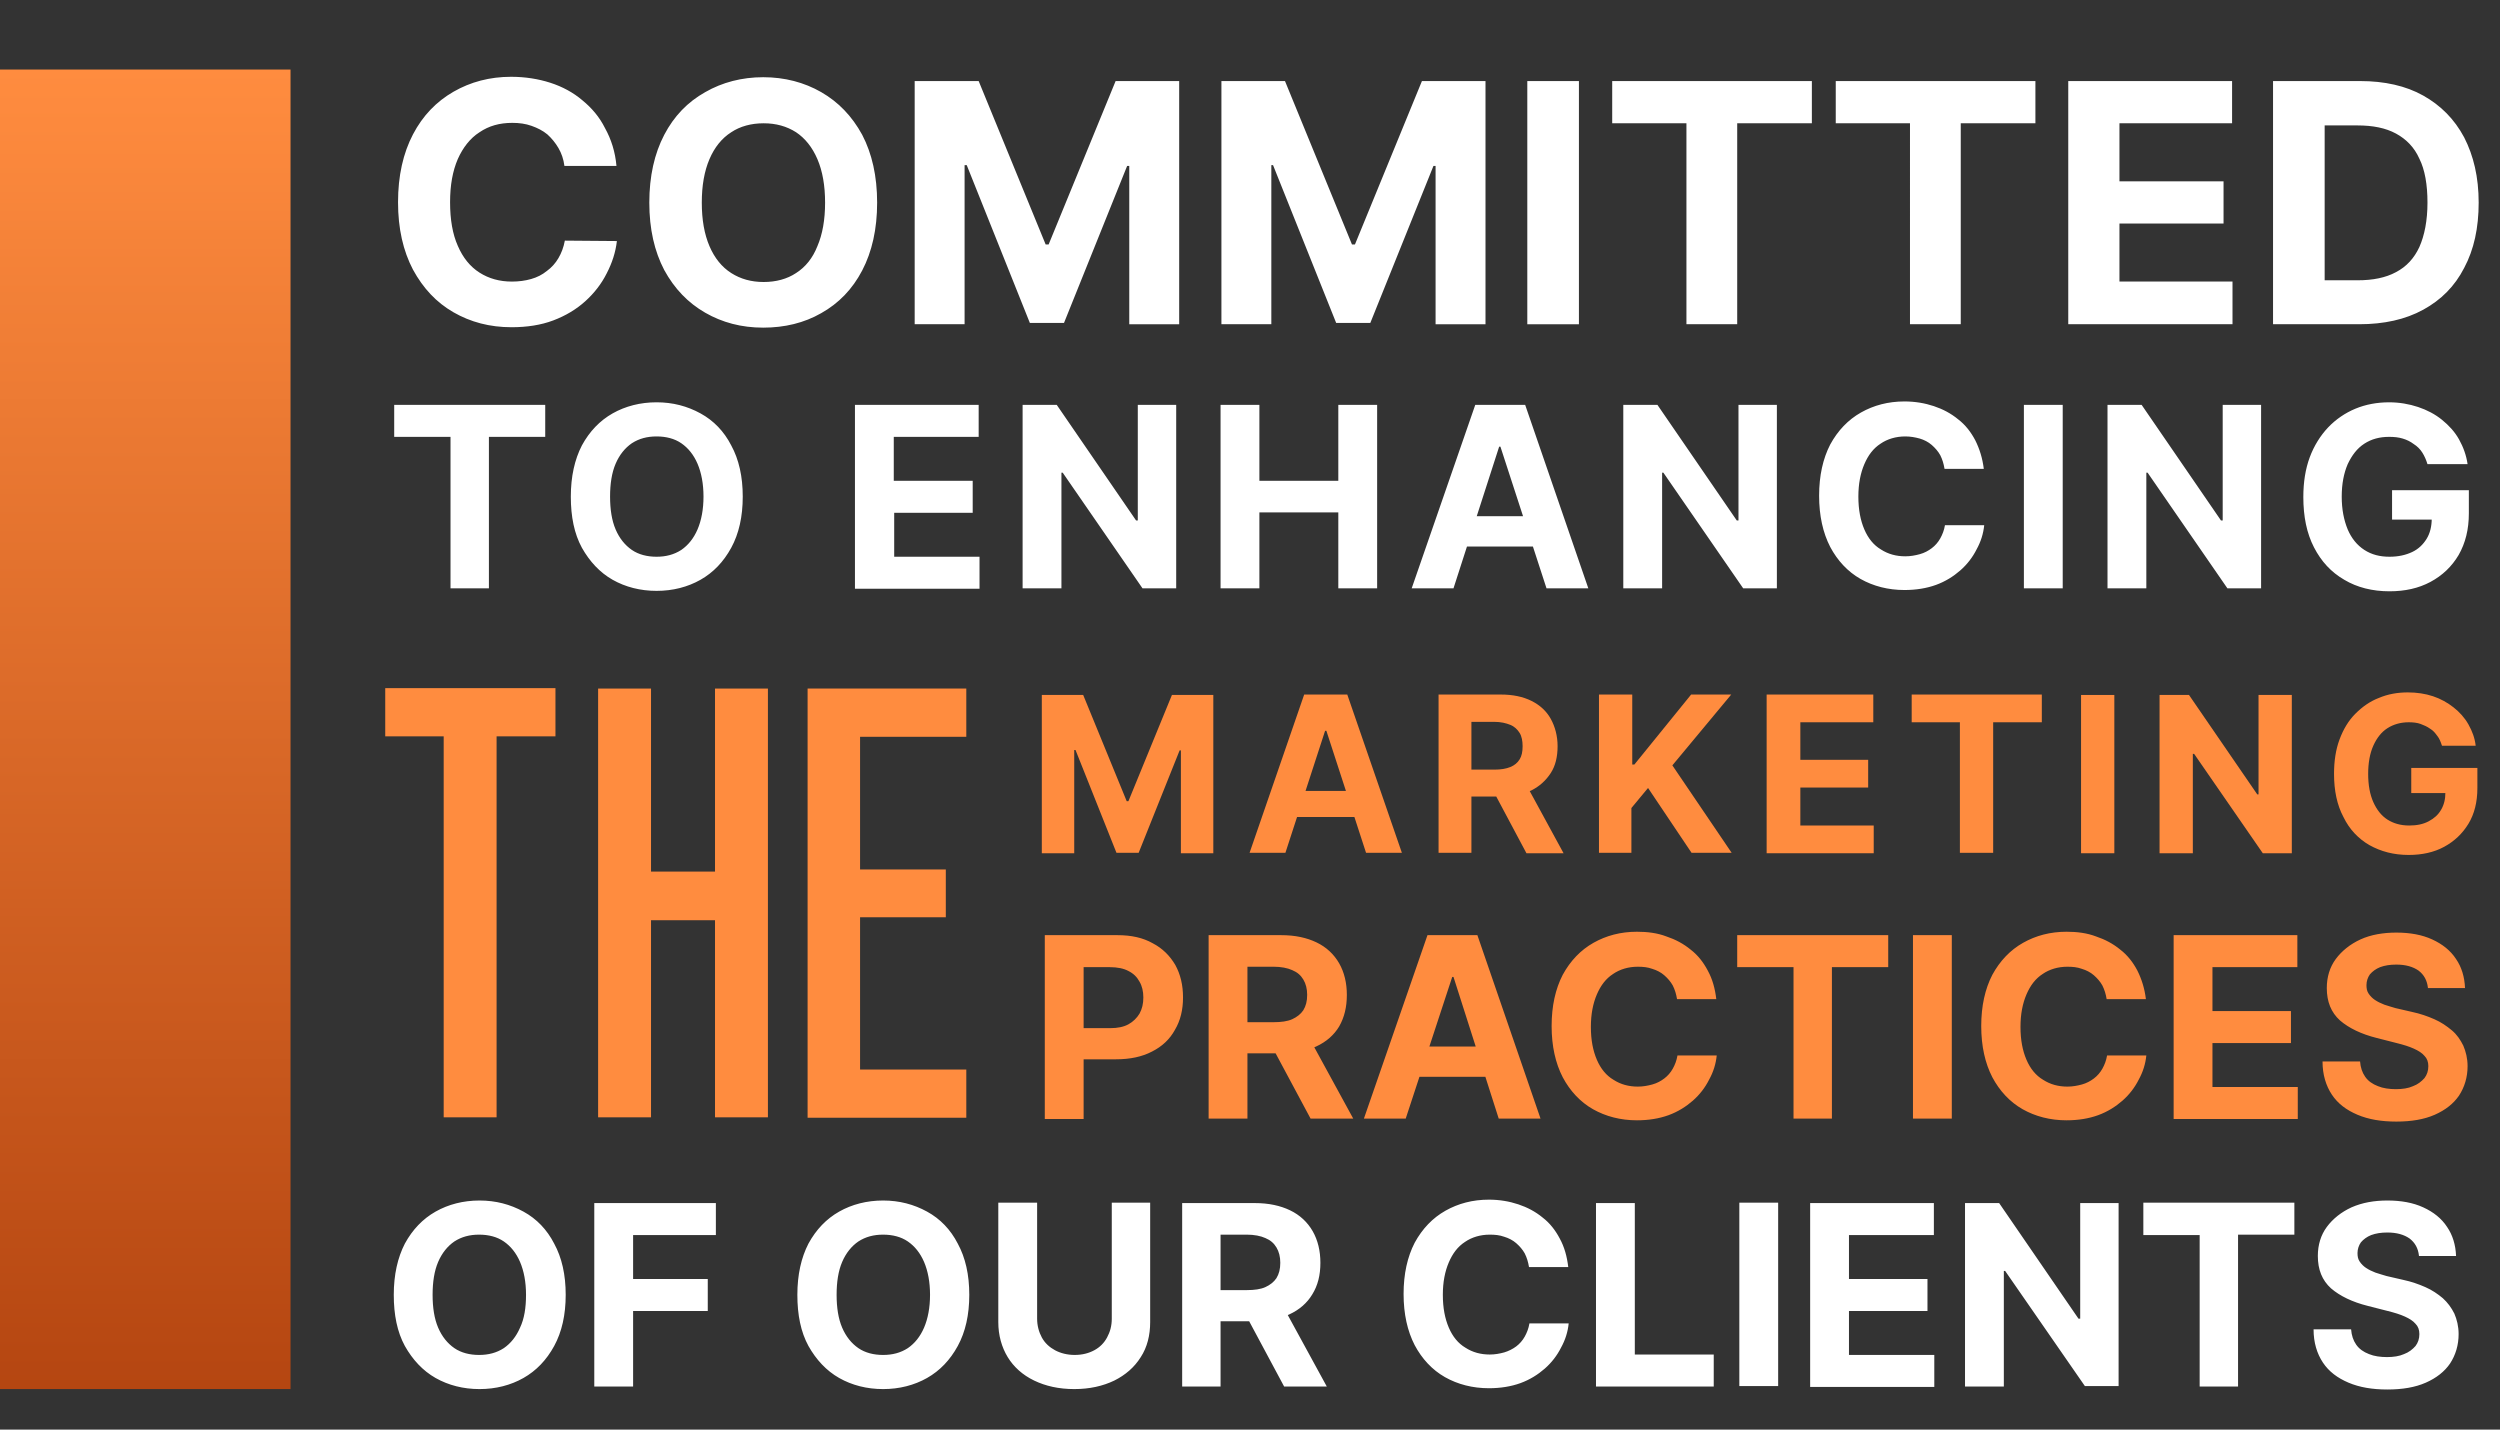 <?xml version="1.0" encoding="utf-8"?>
<!-- Generator: Adobe Illustrator 26.1.0, SVG Export Plug-In . SVG Version: 6.00 Build 0)  -->
<svg version="1.1" xmlns="http://www.w3.org/2000/svg" xmlns:xlink="http://www.w3.org/1999/xlink" x="0px" y="0px"
	 viewBox="0 0 586 335.1" style="enable-background:new 0 0 586 335.1;" xml:space="preserve">
<rect x="0" y="0" width="586" height="335.1" fill="#333333" stroke="none"/>
<style type="text/css">
	.st0{display:none;fill:#FFFFFF;}
	.st1{fill:#FFFFFF;}
	.st2{display:none;opacity:0.29;fill:#FF8C3F;}
	.st3{fill:#FF8C3F;}
	.st4{fill:url(#Rectangle_1_00000000191894525310308160000006418324978085111681_);}
</style>
<g id="Layer_1">
	<g id="Group_1">
		<path id="text4" class="st0" d="M101.4,325.8h-9.8l14.9-43h11.7l14.8,43h-9.8l-10.8-33.2h-0.3L101.4,325.8z M100.8,308.9h23v7.1
			h-23V308.9z M174.3,282.8v43h-7.9l-18.7-27.1h-0.3v27.1h-9.1v-43h8l18.6,27.1h0.4v-27.1H174.3z M197.1,325.8h-15.3v-43h15.4
			c4.3,0,8.1,0.9,11.2,2.6c3.1,1.7,5.5,4.2,7.2,7.4c1.7,3.2,2.5,7,2.5,11.5c0,4.5-0.8,8.3-2.5,11.6c-1.7,3.2-4.1,5.7-7.3,7.4
			C205.2,325,201.4,325.8,197.1,325.8z M190.9,318h5.8c2.7,0,5-0.5,6.8-1.4c1.8-1,3.2-2.5,4.2-4.5c0.9-2,1.4-4.7,1.4-7.9
			c0-3.2-0.5-5.8-1.4-7.8c-0.9-2-2.3-3.5-4.1-4.5s-4.1-1.4-6.8-1.4h-5.8V318z M238.6,325.8v-43h17c3.3,0,6,0.6,8.3,1.7
			c2.3,1.1,4.1,2.8,5.3,4.9c1.2,2.1,1.8,4.6,1.8,7.4c0,2.9-0.6,5.3-1.9,7.4c-1.2,2-3,3.6-5.4,4.7c-2.3,1.1-5.1,1.6-8.5,1.6h-11.4
			v-7.3h9.9c1.7,0,3.2-0.2,4.3-0.7c1.1-0.5,2-1.2,2.6-2.1c0.6-1,0.9-2.1,0.9-3.6c0-1.4-0.3-2.6-0.9-3.6c-0.6-1-1.4-1.7-2.6-2.2
			c-1.1-0.5-2.6-0.8-4.4-0.8h-6.1v35.6H238.6z M261.8,306.2l10.7,19.6h-10L252,306.2H261.8z M277.4,325.8v-43h29v7.5h-19.9v10.3
			h18.4v7.5h-18.4v10.3h20v7.5H277.4z M337,295.2c-0.2-1.7-0.9-3-2.2-4c-1.3-0.9-3-1.4-5.2-1.4c-1.5,0-2.7,0.2-3.8,0.6
			c-1,0.4-1.8,1-2.4,1.7c-0.5,0.7-0.8,1.6-0.8,2.5c0,0.8,0.1,1.4,0.5,2c0.4,0.6,0.9,1.1,1.5,1.5c0.6,0.4,1.4,0.8,2.2,1.1
			c0.8,0.3,1.7,0.5,2.6,0.8l3.9,0.9c1.9,0.4,3.6,1,5.2,1.7c1.6,0.7,2.9,1.6,4.1,2.6c1.1,1,2,2.2,2.7,3.6c0.6,1.4,1,3,1,4.8
			c0,2.6-0.7,4.9-2,6.9c-1.3,1.9-3.2,3.4-5.7,4.5c-2.5,1.1-5.5,1.6-9,1.6c-3.5,0-6.5-0.5-9.1-1.6c-2.6-1.1-4.6-2.6-6-4.7
			c-1.4-2.1-2.2-4.7-2.2-7.8h8.8c0.1,1.4,0.5,2.6,1.2,3.6c0.7,1,1.7,1.7,3,2.2c1.2,0.5,2.7,0.7,4.2,0.7c1.5,0,2.9-0.2,4-0.7
			c1.1-0.4,2-1.1,2.7-1.9c0.6-0.8,0.9-1.7,0.9-2.8c0-1-0.3-1.8-0.9-2.4c-0.6-0.7-1.4-1.2-2.5-1.7c-1.1-0.5-2.4-0.9-4-1.3l-4.7-1.2
			c-3.6-0.9-6.5-2.3-8.6-4.1c-2.1-1.9-3.1-4.4-3.1-7.6c0-2.6,0.7-4.9,2.1-6.8c1.4-1.9,3.4-3.5,5.8-4.6c2.5-1.1,5.3-1.6,8.4-1.6
			c3.2,0,6,0.5,8.4,1.6c2.4,1.1,4.3,2.6,5.6,4.6c1.3,1.9,2,4.2,2.1,6.8H337z M361.5,282.8v43h-9.1v-43H361.5z M369,325.8v-43h9.1
			v35.5h18.5v7.5H369z M411.7,282.8v43h-9.1v-43H411.7z M419.2,325.8v-43h29v7.5h-19.9v10.3h18.4v7.5h-18.4v10.3h20v7.5H419.2z
			 M491.4,282.8v43h-7.9l-18.7-27.1h-0.3v27.1h-9.1v-43h8l18.6,27.1h0.4v-27.1H491.4z M536.9,297.9h-9.2c-0.2-1.2-0.5-2.2-1-3.2
			c-0.5-0.9-1.2-1.7-2-2.4c-0.8-0.7-1.8-1.2-2.8-1.5c-1.1-0.4-2.2-0.5-3.4-0.5c-2.2,0-4.2,0.6-5.8,1.7c-1.7,1.1-2.9,2.7-3.8,4.8
			c-0.9,2.1-1.4,4.6-1.4,7.6c0,3.1,0.5,5.6,1.4,7.7c0.9,2.1,2.2,3.7,3.9,4.7c1.7,1.1,3.6,1.6,5.7,1.6c1.2,0,2.3-0.2,3.4-0.5
			c1.1-0.3,2-0.8,2.8-1.4c0.8-0.6,1.5-1.4,2-2.3c0.5-0.9,0.9-1.9,1.1-3.1l9.2,0c-0.2,2-0.8,3.9-1.8,5.7c-0.9,1.8-2.2,3.5-3.8,4.9
			c-1.6,1.4-3.5,2.6-5.7,3.4c-2.2,0.8-4.7,1.2-7.4,1.2c-3.8,0-7.3-0.9-10.3-2.6c-3-1.7-5.4-4.3-7.1-7.5c-1.7-3.3-2.6-7.3-2.6-12
			c0-4.7,0.9-8.7,2.6-12c1.8-3.3,4.2-5.8,7.2-7.5c3-1.7,6.4-2.6,10.2-2.6c2.5,0,4.8,0.4,6.9,1.1c2.1,0.7,4,1.7,5.7,3.1
			c1.7,1.3,3,3,4,4.9C536,293.1,536.6,295.4,536.9,297.9z M540.9,282.8h10.2l9.8,18.5h0.4l9.8-18.5h10.2l-15.7,27.8v15.2h-9v-15.2
			L540.9,282.8z"/>
		<path id="text1" class="st1" d="M144.5,38.9h-12.2c-0.2-1.6-0.7-3-1.4-4.2c-0.7-1.2-1.6-2.3-2.6-3.2c-1.1-0.9-2.3-1.5-3.7-2
			c-1.4-0.5-2.9-0.7-4.5-0.7c-3,0-5.5,0.7-7.7,2.2c-2.2,1.4-3.9,3.6-5.1,6.3c-1.2,2.8-1.8,6.1-1.8,10.1c0,4.1,0.6,7.5,1.8,10.2
			c1.2,2.8,2.9,4.9,5.1,6.3c2.2,1.4,4.7,2.1,7.6,2.1c1.6,0,3.1-0.2,4.5-0.6c1.4-0.4,2.6-1,3.7-1.9c1.1-0.8,2-1.8,2.7-3
			c0.7-1.2,1.2-2.5,1.5-4.1l12.2,0.1c-0.3,2.6-1.1,5.1-2.4,7.6c-1.2,2.4-2.9,4.6-5,6.5c-2.1,1.9-4.6,3.4-7.5,4.5
			c-2.9,1.1-6.2,1.6-9.8,1.6c-5.1,0-9.6-1.2-13.6-3.5c-4-2.3-7.1-5.6-9.5-10c-2.3-4.4-3.5-9.6-3.5-15.8c0-6.2,1.2-11.5,3.5-15.9
			c2.3-4.4,5.5-7.7,9.5-10c4-2.3,8.5-3.5,13.5-3.5c3.3,0,6.4,0.5,9.2,1.4c2.8,0.9,5.4,2.3,7.5,4.1c2.2,1.8,4,3.9,5.3,6.5
			C143.3,32.7,144.2,35.6,144.5,38.9z M205.6,47.5c0,6.2-1.2,11.5-3.5,15.9c-2.3,4.4-5.5,7.7-9.6,10c-4,2.3-8.6,3.4-13.6,3.4
			c-5.1,0-9.6-1.2-13.6-3.5c-4-2.3-7.2-5.6-9.6-10c-2.3-4.4-3.5-9.6-3.5-15.8c0-6.2,1.2-11.5,3.5-15.9c2.3-4.4,5.5-7.7,9.6-10
			c4-2.3,8.6-3.5,13.6-3.5c5,0,9.6,1.2,13.6,3.5c4,2.3,7.2,5.6,9.6,10C204.4,36,205.6,41.3,205.6,47.5z M193.4,47.5
			c0-4-0.6-7.4-1.8-10.2c-1.2-2.8-2.9-4.9-5-6.3c-2.2-1.4-4.7-2.1-7.6-2.1c-2.9,0-5.5,0.7-7.6,2.1c-2.2,1.4-3.9,3.5-5.1,6.3
			c-1.2,2.8-1.8,6.2-1.8,10.2c0,4,0.6,7.4,1.8,10.2c1.2,2.8,2.9,4.9,5.1,6.3c2.2,1.4,4.7,2.1,7.6,2.1c2.9,0,5.5-0.7,7.6-2.1
			c2.2-1.4,3.9-3.5,5-6.3C192.8,54.9,193.4,51.5,193.4,47.5z M214.5,19h14.9l15.7,38.3h0.7L261.5,19h14.9v57h-11.7V38.9h-0.5
			l-14.8,36.8h-8l-14.8-37h-0.5V76h-11.7V19z M286.3,19h14.9l15.7,38.3h0.7L333.3,19h14.9v57h-11.7V38.9H336l-14.8,36.8h-8l-14.8-37
			H298V76h-11.7V19z M370.1,19v57h-12.1V19H370.1z M377.9,28.9V19h46.8v9.9h-17.5V76h-11.9V28.9H377.9z M430.3,28.9V19h46.8v9.9
			h-17.5V76h-11.9V28.9H430.3z M484.8,76V19h38.4v9.9h-26.4v13.6h24.4v9.9h-24.4v13.6h26.5V76H484.8z M553,76h-20.2V19h20.4
			c5.7,0,10.7,1.1,14.8,3.4c4.1,2.3,7.3,5.5,9.6,9.8c2.2,4.3,3.4,9.3,3.4,15.3c0,5.9-1.1,11-3.4,15.3c-2.2,4.3-5.4,7.5-9.6,9.8
			C563.8,74.9,558.8,76,553,76z M544.9,65.7h7.7c3.6,0,6.6-0.6,9-1.9c2.5-1.3,4.3-3.3,5.5-5.9c1.2-2.7,1.9-6.2,1.9-10.4
			c0-4.2-0.6-7.7-1.9-10.3c-1.2-2.7-3.1-4.6-5.5-5.9c-2.4-1.3-5.4-1.9-9-1.9h-7.7V65.7z"/>
		<path id="text2" class="st1" d="M92.4,102.4v-7.5h35.4v7.5h-13.2v35.5h-9v-35.5H92.4z M174.1,116.4c0,4.7-0.9,8.7-2.7,12
			c-1.8,3.3-4.2,5.8-7.2,7.5c-3,1.7-6.5,2.6-10.3,2.6c-3.8,0-7.3-0.9-10.3-2.6c-3-1.7-5.4-4.3-7.2-7.5c-1.8-3.3-2.6-7.3-2.6-12
			c0-4.7,0.9-8.7,2.6-12c1.8-3.3,4.2-5.8,7.2-7.5c3-1.7,6.5-2.6,10.3-2.6c3.8,0,7.2,0.9,10.3,2.6c3.1,1.7,5.5,4.2,7.2,7.5
			C173.2,107.7,174.1,111.7,174.1,116.4z M164.9,116.4c0-3-0.5-5.6-1.4-7.7c-0.9-2.1-2.2-3.7-3.8-4.8c-1.6-1.1-3.6-1.6-5.8-1.6
			s-4.1,0.5-5.8,1.6c-1.6,1.1-2.9,2.7-3.8,4.8c-0.9,2.1-1.3,4.7-1.3,7.7s0.4,5.6,1.3,7.7c0.9,2.1,2.2,3.7,3.8,4.8
			c1.6,1.1,3.6,1.6,5.8,1.6s4.1-0.5,5.8-1.6c1.6-1.1,2.9-2.7,3.8-4.8C164.4,122,164.9,119.4,164.9,116.4z M200.4,137.9v-43h29v7.5
			h-19.9v10.3H228v7.5h-18.4v10.3h20v7.5H200.4z M275.7,94.9v43h-7.9l-18.7-27.1h-0.3v27.1h-9.1v-43h8l18.6,27.1h0.4V94.9H275.7z
			 M286.1,137.9v-43h9.1v17.8h18.5V94.9h9.1v43h-9.1v-17.8h-18.5v17.8H286.1z M340.7,137.9h-9.8l14.9-43h11.7l14.8,43h-9.8
			l-10.8-33.2h-0.3L340.7,137.9z M340.1,121h23v7.1h-23V121z M416.5,94.9v43h-7.9l-18.7-27.1h-0.3v27.1h-9.1v-43h8l18.6,27.1h0.4
			V94.9H416.5z M465,109.9h-9.2c-0.2-1.2-0.5-2.2-1-3.2c-0.5-0.9-1.2-1.7-2-2.4c-0.8-0.7-1.8-1.2-2.8-1.5c-1.1-0.3-2.2-0.5-3.4-0.5
			c-2.2,0-4.2,0.6-5.8,1.7c-1.7,1.1-2.9,2.7-3.8,4.8c-0.9,2.1-1.4,4.6-1.4,7.6c0,3.1,0.5,5.6,1.4,7.7c0.9,2.1,2.2,3.7,3.9,4.7
			c1.7,1.1,3.6,1.6,5.7,1.6c1.2,0,2.3-0.2,3.4-0.5c1.1-0.3,2-0.8,2.8-1.4c0.8-0.6,1.5-1.4,2-2.3c0.5-0.9,0.9-1.9,1.1-3.1l9.2,0
			c-0.2,2-0.8,3.9-1.8,5.7c-0.9,1.8-2.2,3.5-3.8,4.9c-1.6,1.4-3.5,2.6-5.7,3.4c-2.2,0.8-4.7,1.2-7.4,1.2c-3.8,0-7.3-0.9-10.3-2.6
			c-3-1.7-5.4-4.3-7.1-7.5c-1.7-3.3-2.6-7.3-2.6-12c0-4.7,0.9-8.7,2.6-12c1.8-3.3,4.2-5.8,7.2-7.5c3-1.7,6.4-2.6,10.2-2.6
			c2.5,0,4.8,0.4,6.9,1.1c2.1,0.7,4,1.7,5.7,3.1c1.7,1.3,3,3,4,4.9C464,105.2,464.7,107.4,465,109.9z M483.5,94.9v43h-9.1v-43H483.5
			z M530,94.9v43h-7.9l-18.7-27.1h-0.3v27.1H494v-43h8l18.6,27.1h0.4V94.9H530z M569,108.8c-0.3-1-0.7-1.9-1.2-2.7
			c-0.5-0.8-1.2-1.5-2-2c-0.8-0.6-1.6-1-2.6-1.3c-1-0.3-2-0.4-3.2-0.4c-2.2,0-4.1,0.5-5.8,1.6c-1.7,1.1-2.9,2.7-3.9,4.8
			c-0.9,2.1-1.4,4.6-1.4,7.6s0.5,5.5,1.4,7.7c0.9,2.1,2.2,3.7,3.9,4.8c1.7,1.1,3.6,1.6,5.9,1.6c2.1,0,3.8-0.4,5.3-1.1
			c1.5-0.7,2.6-1.8,3.4-3.1c0.8-1.3,1.2-2.9,1.2-4.8l1.8,0.3h-11.1v-6.9h18v5.4c0,3.8-0.8,7-2.4,9.8c-1.6,2.7-3.8,4.8-6.6,6.3
			c-2.8,1.5-6,2.2-9.6,2.2c-4,0-7.6-0.9-10.6-2.7c-3.1-1.8-5.4-4.3-7.1-7.6c-1.7-3.3-2.5-7.2-2.5-11.8c0-3.5,0.5-6.6,1.5-9.3
			c1-2.7,2.5-5.1,4.3-7c1.8-1.9,4-3.4,6.4-4.4c2.4-1,5.1-1.5,7.9-1.5c2.4,0,4.7,0.4,6.8,1.1c2.1,0.7,4,1.7,5.6,3
			c1.6,1.3,3,2.8,4,4.6c1,1.8,1.7,3.7,2,5.8H569z"/>
		<g id="text3">
			<path id="SECURITY" class="st2" d="M268.3,173.8c-0.2-1.7-0.9-3-2.2-4s-3-1.4-5.2-1.4c-1.5,0-2.7,0.2-3.8,0.6
				c-1,0.4-1.8,1-2.4,1.7c-0.5,0.7-0.8,1.6-0.8,2.5c0,0.8,0.1,1.4,0.5,2c0.4,0.6,0.9,1.1,1.5,1.5c0.6,0.4,1.4,0.8,2.2,1.1
				c0.8,0.3,1.7,0.5,2.6,0.8l3.9,0.9c1.9,0.4,3.6,1,5.2,1.7c1.6,0.7,2.9,1.6,4.1,2.6c1.1,1,2,2.2,2.7,3.6c0.6,1.4,1,3,1,4.8
				c0,2.6-0.7,4.9-2,6.9c-1.3,1.9-3.2,3.4-5.7,4.5c-2.5,1.1-5.5,1.6-9,1.6c-3.5,0-6.5-0.5-9.1-1.6c-2.6-1.1-4.6-2.6-6-4.7
				c-1.4-2.1-2.2-4.7-2.2-7.8h8.8c0.1,1.4,0.5,2.6,1.2,3.6c0.7,1,1.7,1.7,3,2.2c1.2,0.5,2.7,0.7,4.2,0.7c1.5,0,2.9-0.2,4-0.7
				c1.1-0.4,2-1.1,2.7-1.9c0.6-0.8,0.9-1.7,0.9-2.8c0-1-0.3-1.8-0.9-2.4c-0.6-0.7-1.4-1.2-2.5-1.7c-1.1-0.5-2.4-0.9-4-1.3l-4.7-1.2
				c-3.6-0.9-6.5-2.3-8.6-4.1c-2.1-1.9-3.1-4.4-3.1-7.6c0-2.6,0.7-4.9,2.1-6.8c1.4-1.9,3.4-3.5,5.8-4.6s5.3-1.6,8.4-1.6
				c3.2,0,6,0.5,8.4,1.6c2.4,1.1,4.3,2.6,5.6,4.6c1.3,1.9,2,4.2,2.1,6.8H268.3z M289,204.5v-43h29v7.5h-19.9v10.3h18.4v7.5h-18.4
				V197h20v7.5H289z M368.6,176.5h-9.2c-0.2-1.2-0.5-2.2-1-3.2c-0.5-0.9-1.2-1.7-2-2.4c-0.8-0.7-1.8-1.2-2.8-1.5
				c-1.1-0.4-2.2-0.5-3.4-0.5c-2.2,0-4.2,0.6-5.8,1.7c-1.7,1.1-2.9,2.7-3.8,4.8c-0.9,2.1-1.4,4.6-1.4,7.6c0,3.1,0.5,5.6,1.4,7.7
				c0.9,2.1,2.2,3.7,3.9,4.7c1.7,1.1,3.6,1.6,5.7,1.6c1.2,0,2.3-0.2,3.4-0.5c1.1-0.3,2-0.8,2.8-1.4c0.8-0.6,1.5-1.4,2-2.3
				c0.5-0.9,0.9-1.9,1.1-3.1l9.2,0c-0.2,2-0.8,3.9-1.8,5.7c-0.9,1.8-2.2,3.5-3.8,4.9c-1.6,1.4-3.5,2.6-5.7,3.4
				c-2.2,0.8-4.7,1.2-7.4,1.2c-3.8,0-7.3-0.9-10.3-2.6c-3-1.7-5.4-4.3-7.1-7.5c-1.7-3.3-2.6-7.3-2.6-12c0-4.7,0.9-8.7,2.6-12
				c1.8-3.3,4.2-5.8,7.2-7.5c3-1.7,6.4-2.6,10.2-2.6c2.5,0,4.8,0.4,6.9,1.1c2.1,0.7,4,1.7,5.7,3.1c1.7,1.3,3,3,4,4.9
				C367.6,171.8,368.3,174,368.6,176.5z M407,161.4h9.1v28c0,3.1-0.8,5.9-2.2,8.2c-1.5,2.4-3.6,4.2-6.2,5.5c-2.7,1.3-5.8,2-9.4,2
				c-3.6,0-6.7-0.7-9.4-2c-2.7-1.3-4.8-3.2-6.2-5.5c-1.5-2.4-2.2-5.1-2.2-8.2v-28h9.1v27.2c0,1.6,0.4,3.1,1.1,4.4
				c0.7,1.3,1.8,2.3,3.1,3c1.3,0.7,2.9,1.1,4.6,1.1c1.8,0,3.3-0.4,4.6-1.1c1.3-0.7,2.3-1.7,3-3c0.7-1.3,1.1-2.7,1.1-4.4V161.4z
				 M429,204.5v-43h17c3.3,0,6,0.6,8.3,1.7c2.3,1.1,4.1,2.8,5.3,4.9c1.2,2.1,1.8,4.6,1.8,7.4c0,2.9-0.6,5.3-1.8,7.4
				c-1.2,2-3,3.6-5.4,4.7c-2.3,1.1-5.1,1.6-8.5,1.6h-11.4v-7.3h9.9c1.7,0,3.2-0.2,4.3-0.7c1.1-0.5,2-1.2,2.6-2.1
				c0.6-1,0.9-2.1,0.9-3.6c0-1.4-0.3-2.6-0.9-3.6c-0.6-1-1.4-1.7-2.6-2.2c-1.1-0.5-2.6-0.8-4.4-0.8h-6.1v35.6H429z M452.2,184.9
				l10.7,19.6h-10l-10.5-19.6H452.2z M482.2,161.4v43h-9.1v-43H482.2z M493.4,168.9v-7.5h35.4v7.5h-13.2v35.5h-9v-35.5H493.4z
				 M537.4,161.4h10.2l9.8,18.5h0.4l9.8-18.5h10.2l-15.7,27.8v15.2h-9v-15.2L537.4,161.4z"/>
			<path id="PRACTICES" class="st3" d="M244.9,262.2v-43h17c3.3,0,6,0.6,8.3,1.9c2.3,1.2,4,2.9,5.3,5.1c1.2,2.2,1.8,4.7,1.8,7.6
				c0,2.9-0.6,5.4-1.9,7.6c-1.2,2.2-3,3.9-5.4,5.1c-2.3,1.2-5.1,1.8-8.4,1.8h-10.8v-7.3h9.4c1.8,0,3.2-0.3,4.3-0.9
				c1.1-0.6,2-1.5,2.6-2.5c0.6-1.1,0.9-2.3,0.9-3.8c0-1.4-0.3-2.7-0.9-3.7c-0.6-1.1-1.4-1.9-2.6-2.5c-1.1-0.6-2.6-0.9-4.4-0.9H254
				v35.6H244.9z M283.3,262.2v-43h17c3.3,0,6,0.6,8.3,1.7c2.3,1.1,4.1,2.8,5.3,4.9c1.2,2.1,1.8,4.6,1.8,7.4c0,2.9-0.6,5.3-1.8,7.4
				c-1.2,2-3,3.6-5.4,4.7c-2.3,1.1-5.1,1.6-8.4,1.6h-11.4v-7.3h9.9c1.7,0,3.2-0.2,4.3-0.7c1.1-0.5,2-1.2,2.6-2.1
				c0.6-1,0.9-2.1,0.9-3.6c0-1.4-0.3-2.6-0.9-3.6c-0.6-1-1.4-1.7-2.6-2.2c-1.1-0.5-2.6-0.8-4.4-0.8h-6.1v35.6H283.3z M306.5,242.6
				l10.7,19.6h-10l-10.5-19.6H306.5z M329.5,262.2h-9.8l14.9-43h11.7l14.8,43h-9.8L340.7,229h-0.3L329.5,262.2z M328.9,245.3h23v7.1
				h-23V245.3z M402.3,234.2h-9.2c-0.2-1.2-0.5-2.2-1-3.2c-0.5-0.9-1.2-1.7-2-2.4c-0.8-0.7-1.8-1.2-2.8-1.5
				c-1.1-0.4-2.2-0.5-3.4-0.5c-2.2,0-4.2,0.6-5.8,1.7c-1.7,1.1-2.9,2.7-3.8,4.8c-0.9,2.1-1.4,4.6-1.4,7.6c0,3.1,0.5,5.6,1.4,7.7
				c0.9,2.1,2.2,3.7,3.9,4.7c1.7,1.1,3.6,1.6,5.7,1.6c1.2,0,2.3-0.2,3.4-0.5c1.1-0.3,2-0.8,2.8-1.4c0.8-0.6,1.5-1.4,2-2.3
				c0.5-0.9,0.9-1.9,1.1-3.1l9.2,0c-0.2,2-0.8,3.9-1.8,5.7c-0.9,1.8-2.2,3.5-3.8,4.9c-1.6,1.4-3.5,2.6-5.7,3.4
				c-2.2,0.8-4.7,1.2-7.4,1.2c-3.8,0-7.3-0.9-10.3-2.6c-3-1.7-5.4-4.3-7.1-7.5c-1.7-3.3-2.6-7.3-2.6-12c0-4.7,0.9-8.7,2.6-12
				c1.8-3.3,4.2-5.8,7.2-7.5c3-1.7,6.4-2.6,10.2-2.6c2.5,0,4.8,0.3,6.9,1.1c2.1,0.7,4,1.7,5.7,3.1c1.7,1.3,3,3,4,4.9
				C401.4,229.5,402,231.7,402.3,234.2z M407.2,226.7v-7.5h35.4v7.5h-13.2v35.5h-9v-35.5H407.2z M457.5,219.2v43h-9.1v-43H457.5z
				 M503,234.2h-9.2c-0.2-1.2-0.5-2.2-1-3.2c-0.5-0.9-1.2-1.7-2-2.4c-0.8-0.7-1.8-1.2-2.8-1.5c-1.1-0.4-2.2-0.5-3.4-0.5
				c-2.2,0-4.2,0.6-5.8,1.7c-1.7,1.1-2.9,2.7-3.8,4.8c-0.9,2.1-1.4,4.6-1.4,7.6c0,3.1,0.5,5.6,1.4,7.7c0.9,2.1,2.2,3.7,3.9,4.7
				c1.7,1.1,3.6,1.6,5.7,1.6c1.2,0,2.3-0.2,3.4-0.5c1.1-0.3,2-0.8,2.8-1.4c0.8-0.6,1.5-1.4,2-2.3c0.5-0.9,0.9-1.9,1.1-3.1l9.2,0
				c-0.2,2-0.8,3.9-1.8,5.7c-0.9,1.8-2.2,3.5-3.8,4.9c-1.6,1.4-3.5,2.6-5.7,3.4c-2.2,0.8-4.7,1.2-7.4,1.2c-3.8,0-7.3-0.9-10.3-2.6
				c-3-1.7-5.4-4.3-7.1-7.5c-1.7-3.3-2.6-7.3-2.6-12c0-4.7,0.9-8.7,2.6-12c1.8-3.3,4.2-5.8,7.2-7.5c3-1.7,6.4-2.6,10.2-2.6
				c2.5,0,4.8,0.3,6.9,1.1c2.1,0.7,4,1.7,5.7,3.1c1.7,1.3,3,3,4,4.9C502,229.5,502.7,231.7,503,234.2z M509.5,262.2v-43h29v7.5
				h-19.9v10.3H537v7.5h-18.4v10.3h20v7.5H509.5z M569.1,231.5c-0.2-1.7-0.9-3-2.2-4c-1.3-0.9-3-1.4-5.2-1.4c-1.5,0-2.7,0.2-3.8,0.6
				c-1,0.4-1.8,1-2.4,1.7c-0.5,0.7-0.8,1.6-0.8,2.5c0,0.8,0.1,1.4,0.5,2c0.4,0.6,0.9,1.1,1.5,1.5c0.6,0.4,1.4,0.8,2.2,1.1
				c0.8,0.3,1.7,0.5,2.6,0.8l3.9,0.9c1.9,0.4,3.6,1,5.2,1.7c1.6,0.7,2.9,1.6,4.1,2.6s2,2.2,2.7,3.6c0.6,1.4,1,3,1,4.8
				c0,2.6-0.7,4.9-2,6.9c-1.3,1.9-3.2,3.4-5.7,4.5c-2.5,1.1-5.5,1.6-9,1.6c-3.5,0-6.5-0.5-9.1-1.6c-2.6-1.1-4.6-2.6-6-4.7
				c-1.4-2.1-2.2-4.7-2.2-7.8h8.8c0.1,1.4,0.5,2.6,1.2,3.6c0.7,1,1.7,1.7,3,2.2c1.2,0.5,2.7,0.7,4.2,0.7c1.5,0,2.9-0.2,4-0.7
				c1.1-0.4,2-1.1,2.7-1.9c0.6-0.8,0.9-1.7,0.9-2.8c0-1-0.3-1.8-0.9-2.4c-0.6-0.7-1.4-1.2-2.5-1.7c-1.1-0.5-2.4-0.9-4-1.3l-4.7-1.2
				c-3.6-0.9-6.5-2.3-8.6-4.1c-2.1-1.9-3.1-4.4-3.1-7.6c0-2.6,0.7-4.9,2.1-6.8c1.4-1.9,3.4-3.5,5.8-4.6s5.3-1.6,8.4-1.6
				c3.2,0,6,0.5,8.4,1.6c2.4,1.1,4.3,2.6,5.6,4.6c1.3,1.9,2,4.2,2.1,6.8H569.1z"/>
			<g id="THE">
				<path class="st3" d="M104,261.9v-89.3H90.3v-11.3h39.9v11.3h-13.8v89.3H104z"/>
				<path class="st3" d="M140.2,261.9V161.4h12.4v42.9h15v-42.9H180v100.5h-12.4v-46.2h-15v46.2H140.2z"/>
				<path class="st3" d="M189.3,261.9V161.4h37.2v11.3h-24.9v31.1h20.1V215h-20.1v35.7h24.9v11.3H189.3z"/>
			</g>
		</g>
		<path id="text5" class="st1" d="M132.6,303.5c0,4.7-0.9,8.7-2.7,12c-1.8,3.3-4.2,5.8-7.2,7.5c-3,1.7-6.5,2.6-10.3,2.6
			c-3.8,0-7.3-0.9-10.3-2.6c-3-1.7-5.4-4.3-7.2-7.5c-1.8-3.3-2.6-7.3-2.6-12c0-4.7,0.9-8.7,2.6-12c1.8-3.3,4.2-5.8,7.2-7.5
			c3-1.7,6.5-2.6,10.3-2.6c3.8,0,7.2,0.9,10.3,2.6c3.1,1.7,5.5,4.2,7.2,7.5C131.7,294.8,132.6,298.8,132.6,303.5z M123.3,303.5
			c0-3-0.5-5.6-1.4-7.7c-0.9-2.1-2.2-3.7-3.8-4.8c-1.6-1.1-3.6-1.6-5.8-1.6s-4.1,0.5-5.8,1.6c-1.6,1.1-2.9,2.7-3.8,4.8
			c-0.9,2.1-1.3,4.7-1.3,7.7c0,3,0.4,5.6,1.3,7.7c0.9,2.1,2.2,3.7,3.8,4.8c1.6,1.1,3.6,1.6,5.8,1.6s4.1-0.5,5.8-1.6
			c1.6-1.1,2.9-2.7,3.8-4.8C122.9,309.1,123.3,306.5,123.3,303.5z M139.3,325v-43h28.5v7.5h-19.4v10.3h17.5v7.5h-17.5V325H139.3z
			 M227.2,303.5c0,4.7-0.9,8.7-2.7,12c-1.8,3.3-4.2,5.8-7.2,7.5c-3,1.7-6.5,2.6-10.3,2.6c-3.8,0-7.3-0.9-10.3-2.6
			c-3-1.7-5.4-4.3-7.2-7.5c-1.8-3.3-2.6-7.3-2.6-12c0-4.7,0.9-8.7,2.6-12c1.8-3.3,4.2-5.8,7.2-7.5c3-1.7,6.5-2.6,10.3-2.6
			c3.8,0,7.2,0.9,10.3,2.6c3.1,1.7,5.5,4.2,7.2,7.5C226.3,294.8,227.2,298.8,227.2,303.5z M218,303.5c0-3-0.5-5.6-1.4-7.7
			c-0.9-2.1-2.2-3.7-3.8-4.8c-1.6-1.1-3.6-1.6-5.8-1.6c-2.2,0-4.1,0.5-5.8,1.6c-1.6,1.1-2.9,2.7-3.8,4.8c-0.9,2.1-1.3,4.7-1.3,7.7
			c0,3,0.4,5.6,1.3,7.7c0.9,2.1,2.2,3.7,3.8,4.8c1.6,1.1,3.6,1.6,5.8,1.6c2.2,0,4.1-0.5,5.8-1.6c1.6-1.1,2.9-2.7,3.8-4.8
			C217.5,309.1,218,306.5,218,303.5z M260.5,281.9h9.1v28c0,3.1-0.7,5.9-2.2,8.2c-1.5,2.4-3.6,4.2-6.2,5.5c-2.7,1.3-5.8,2-9.4,2
			c-3.6,0-6.7-0.7-9.4-2c-2.7-1.3-4.8-3.2-6.2-5.5s-2.2-5.1-2.2-8.2v-28h9.1v27.2c0,1.6,0.4,3.1,1.1,4.4c0.7,1.3,1.8,2.3,3.1,3
			c1.3,0.7,2.9,1.1,4.6,1.1c1.8,0,3.3-0.4,4.6-1.1c1.3-0.7,2.3-1.7,3-3c0.7-1.3,1.1-2.7,1.1-4.4V281.9z M277.1,325v-43h17
			c3.3,0,6,0.6,8.3,1.7c2.3,1.1,4.1,2.8,5.3,4.9c1.2,2.1,1.8,4.6,1.8,7.4c0,2.9-0.6,5.3-1.9,7.4c-1.2,2-3,3.6-5.4,4.7
			c-2.3,1.1-5.1,1.6-8.4,1.6h-11.4v-7.3h9.9c1.7,0,3.2-0.2,4.3-0.7c1.1-0.5,2-1.2,2.6-2.1c0.6-1,0.9-2.1,0.9-3.6
			c0-1.4-0.3-2.6-0.9-3.6c-0.6-1-1.4-1.7-2.6-2.2c-1.1-0.5-2.6-0.8-4.4-0.8h-6.1V325H277.1z M300.3,305.4L311,325h-10l-10.5-19.6
			H300.3z M367.6,297h-9.2c-0.2-1.2-0.5-2.2-1-3.2c-0.5-0.9-1.2-1.7-2-2.4c-0.8-0.7-1.8-1.2-2.8-1.5c-1.1-0.4-2.2-0.5-3.4-0.5
			c-2.2,0-4.2,0.6-5.8,1.7c-1.7,1.1-2.9,2.7-3.8,4.8c-0.9,2.1-1.4,4.6-1.4,7.6c0,3.1,0.5,5.6,1.4,7.7c0.9,2.1,2.2,3.7,3.9,4.7
			c1.7,1.1,3.6,1.6,5.7,1.6c1.2,0,2.3-0.2,3.4-0.5c1-0.3,2-0.8,2.8-1.4c0.8-0.6,1.5-1.4,2-2.3c0.5-0.9,0.9-1.9,1.1-3.1l9.2,0
			c-0.2,2-0.8,3.9-1.8,5.7c-0.9,1.8-2.2,3.5-3.8,4.9c-1.6,1.4-3.5,2.6-5.7,3.4c-2.2,0.8-4.7,1.2-7.4,1.2c-3.8,0-7.3-0.9-10.3-2.6
			c-3-1.7-5.4-4.3-7.1-7.5c-1.7-3.3-2.6-7.3-2.6-12c0-4.7,0.9-8.7,2.6-12c1.8-3.3,4.2-5.8,7.2-7.5c3-1.7,6.4-2.6,10.2-2.6
			c2.5,0,4.8,0.4,6.9,1.1c2.1,0.7,4,1.7,5.7,3.1c1.7,1.3,3,3,4,4.9C366.7,292.3,367.3,294.5,367.6,297z M374.1,325v-43h9.1v35.5
			h18.5v7.5H374.1z M416.8,281.9v43h-9.1v-43H416.8z M424.3,325v-43h29v7.5h-19.9v10.3h18.4v7.5h-18.4v10.3h20v7.5H424.3z
			 M496.6,281.9v43h-7.9L470,297.9h-0.3V325h-9.1v-43h8l18.6,27.1h0.4v-27.1H496.6z M502.4,289.4v-7.5h35.4v7.5h-13.2V325h-9v-35.5
			H502.4z M567,294.3c-0.2-1.7-0.9-3-2.2-4c-1.3-0.9-3-1.4-5.2-1.4c-1.5,0-2.7,0.2-3.8,0.6c-1,0.4-1.8,1-2.4,1.7
			c-0.5,0.7-0.8,1.6-0.8,2.5c0,0.8,0.1,1.4,0.5,2c0.4,0.6,0.9,1.1,1.5,1.5c0.6,0.4,1.4,0.8,2.2,1.1c0.8,0.3,1.7,0.5,2.6,0.8l3.9,0.9
			c1.9,0.4,3.6,1,5.2,1.7c1.6,0.7,2.9,1.6,4.1,2.6c1.1,1,2,2.2,2.7,3.6c0.6,1.4,1,3,1,4.8c0,2.6-0.7,4.9-2,6.9
			c-1.3,1.9-3.2,3.4-5.7,4.5c-2.5,1.1-5.5,1.6-9,1.6c-3.5,0-6.5-0.5-9.1-1.6c-2.6-1.1-4.6-2.6-6-4.7c-1.4-2.1-2.2-4.7-2.2-7.8h8.8
			c0.1,1.4,0.5,2.6,1.2,3.6c0.7,1,1.7,1.7,3,2.2c1.2,0.5,2.7,0.7,4.2,0.7c1.5,0,2.9-0.2,4-0.7c1.1-0.4,2-1.1,2.7-1.9
			c0.6-0.8,0.9-1.7,0.9-2.8c0-1-0.3-1.8-0.9-2.4c-0.6-0.7-1.4-1.2-2.5-1.7c-1.1-0.5-2.4-0.9-4-1.3l-4.7-1.2
			c-3.6-0.9-6.5-2.3-8.6-4.1c-2.1-1.9-3.1-4.4-3.1-7.6c0-2.6,0.7-4.9,2.1-6.8c1.4-1.9,3.4-3.5,5.8-4.6c2.5-1.1,5.3-1.6,8.4-1.6
			c3.2,0,6,0.5,8.4,1.6c2.4,1.1,4.3,2.6,5.6,4.6c1.3,1.9,2,4.2,2.1,6.8H567z"/>
		
			<linearGradient id="Rectangle_1_00000072270328649807922140000011176761849181163190_" gradientUnits="userSpaceOnUse" x1="34.033" y1="385.613" x2="34.033" y2="76.306" gradientTransform="matrix(1 0 0 -1 0 401.89)">
			<stop  offset="0" style="stop-color:#FF8C3F"/>
			<stop  offset="1" style="stop-color:#B54611"/>
		</linearGradient>
		<path id="Rectangle_1" style="fill:url(#Rectangle_1_00000072270328649807922140000011176761849181163190_);" d="M0,16.3h68.1
			v309.3H0V16.3z"/>
	</g>
</g>
<g id="Layer_2">
	<g>
		<path class="st3" d="M244.2,162.9h9.7l10.2,24.9h0.4l10.2-24.9h9.7v37.1h-7.6v-24.1h-0.3l-9.6,24h-5.2l-9.6-24.1h-0.3v24.2h-7.6
			V162.9z"/>
		<path class="st3" d="M301.3,199.9h-8.4l12.8-37.1h10.1l12.8,37.1h-8.4l-9.3-28.6h-0.3L301.3,199.9z M300.8,185.4h19.8v6.1h-19.8
			V185.4z"/>
		<path class="st3" d="M337.2,199.9v-37.1h14.6c2.8,0,5.2,0.5,7.2,1.5s3.5,2.4,4.5,4.2c1,1.8,1.6,4,1.6,6.4c0,2.5-0.5,4.6-1.6,6.3
			s-2.6,3.1-4.6,4.1c-2,0.9-4.4,1.4-7.3,1.4h-9.8v-6.3h8.5c1.5,0,2.7-0.2,3.7-0.6c1-0.4,1.7-1,2.2-1.8s0.7-1.8,0.7-3.1
			c0-1.2-0.2-2.3-0.7-3.1c-0.5-0.8-1.2-1.5-2.2-1.9s-2.2-0.7-3.8-0.7h-5.3v30.7H337.2z M357.3,183.1l9.2,16.9h-8.7l-9-16.9H357.3z"
			/>
		<path class="st3" d="M374.8,199.9v-37.1h7.8v16.4h0.5l13.3-16.4h9.4l-13.8,16.6l13.9,20.5h-9.4l-10.2-15.2l-3.9,4.7v10.5H374.8z"
			/>
		<path class="st3" d="M414.1,199.9v-37.1h25v6.5H422v8.8h15.9v6.5H422v8.9h17.2v6.5H414.1z"/>
		<path class="st3" d="M448.1,169.3v-6.5h30.5v6.5h-11.4v30.6h-7.8v-30.6H448.1z"/>
		<path class="st3" d="M495.6,162.9v37.1h-7.8v-37.1H495.6z"/>
		<path class="st3" d="M537.2,162.9v37.1h-6.8l-16.1-23.3H514v23.3h-7.8v-37.1h6.9l16,23.3h0.3v-23.3H537.2z"/>
		<path class="st3" d="M572.4,174.8c-0.3-0.9-0.6-1.7-1.1-2.3c-0.5-0.7-1-1.3-1.7-1.7c-0.7-0.5-1.4-0.8-2.2-1.1
			c-0.8-0.3-1.8-0.4-2.8-0.4c-1.9,0-3.6,0.5-5,1.4c-1.4,0.9-2.5,2.3-3.3,4.1s-1.2,4-1.2,6.6c0,2.6,0.4,4.8,1.2,6.6
			c0.8,1.8,1.9,3.2,3.3,4.1c1.4,0.9,3.1,1.4,5.1,1.4c1.8,0,3.3-0.3,4.6-1s2.2-1.5,2.9-2.7c0.7-1.2,1-2.5,1-4.1l1.6,0.2h-9.6v-5.9
			h15.5v4.7c0,3.3-0.7,6.1-2.1,8.4c-1.4,2.3-3.3,4.1-5.7,5.4c-2.4,1.3-5.2,1.9-8.3,1.9c-3.5,0-6.5-0.8-9.2-2.3
			c-2.6-1.5-4.7-3.7-6.1-6.6c-1.5-2.8-2.2-6.2-2.2-10.1c0-3,0.4-5.7,1.3-8.1c0.9-2.4,2.1-4.4,3.7-6c1.6-1.6,3.4-2.9,5.5-3.7
			c2.1-0.9,4.4-1.3,6.8-1.3c2.1,0,4.1,0.3,5.9,0.9c1.8,0.6,3.4,1.5,4.8,2.6c1.4,1.1,2.6,2.4,3.5,4s1.5,3.2,1.7,5H572.4z"/>
	</g>
</g>
</svg>
